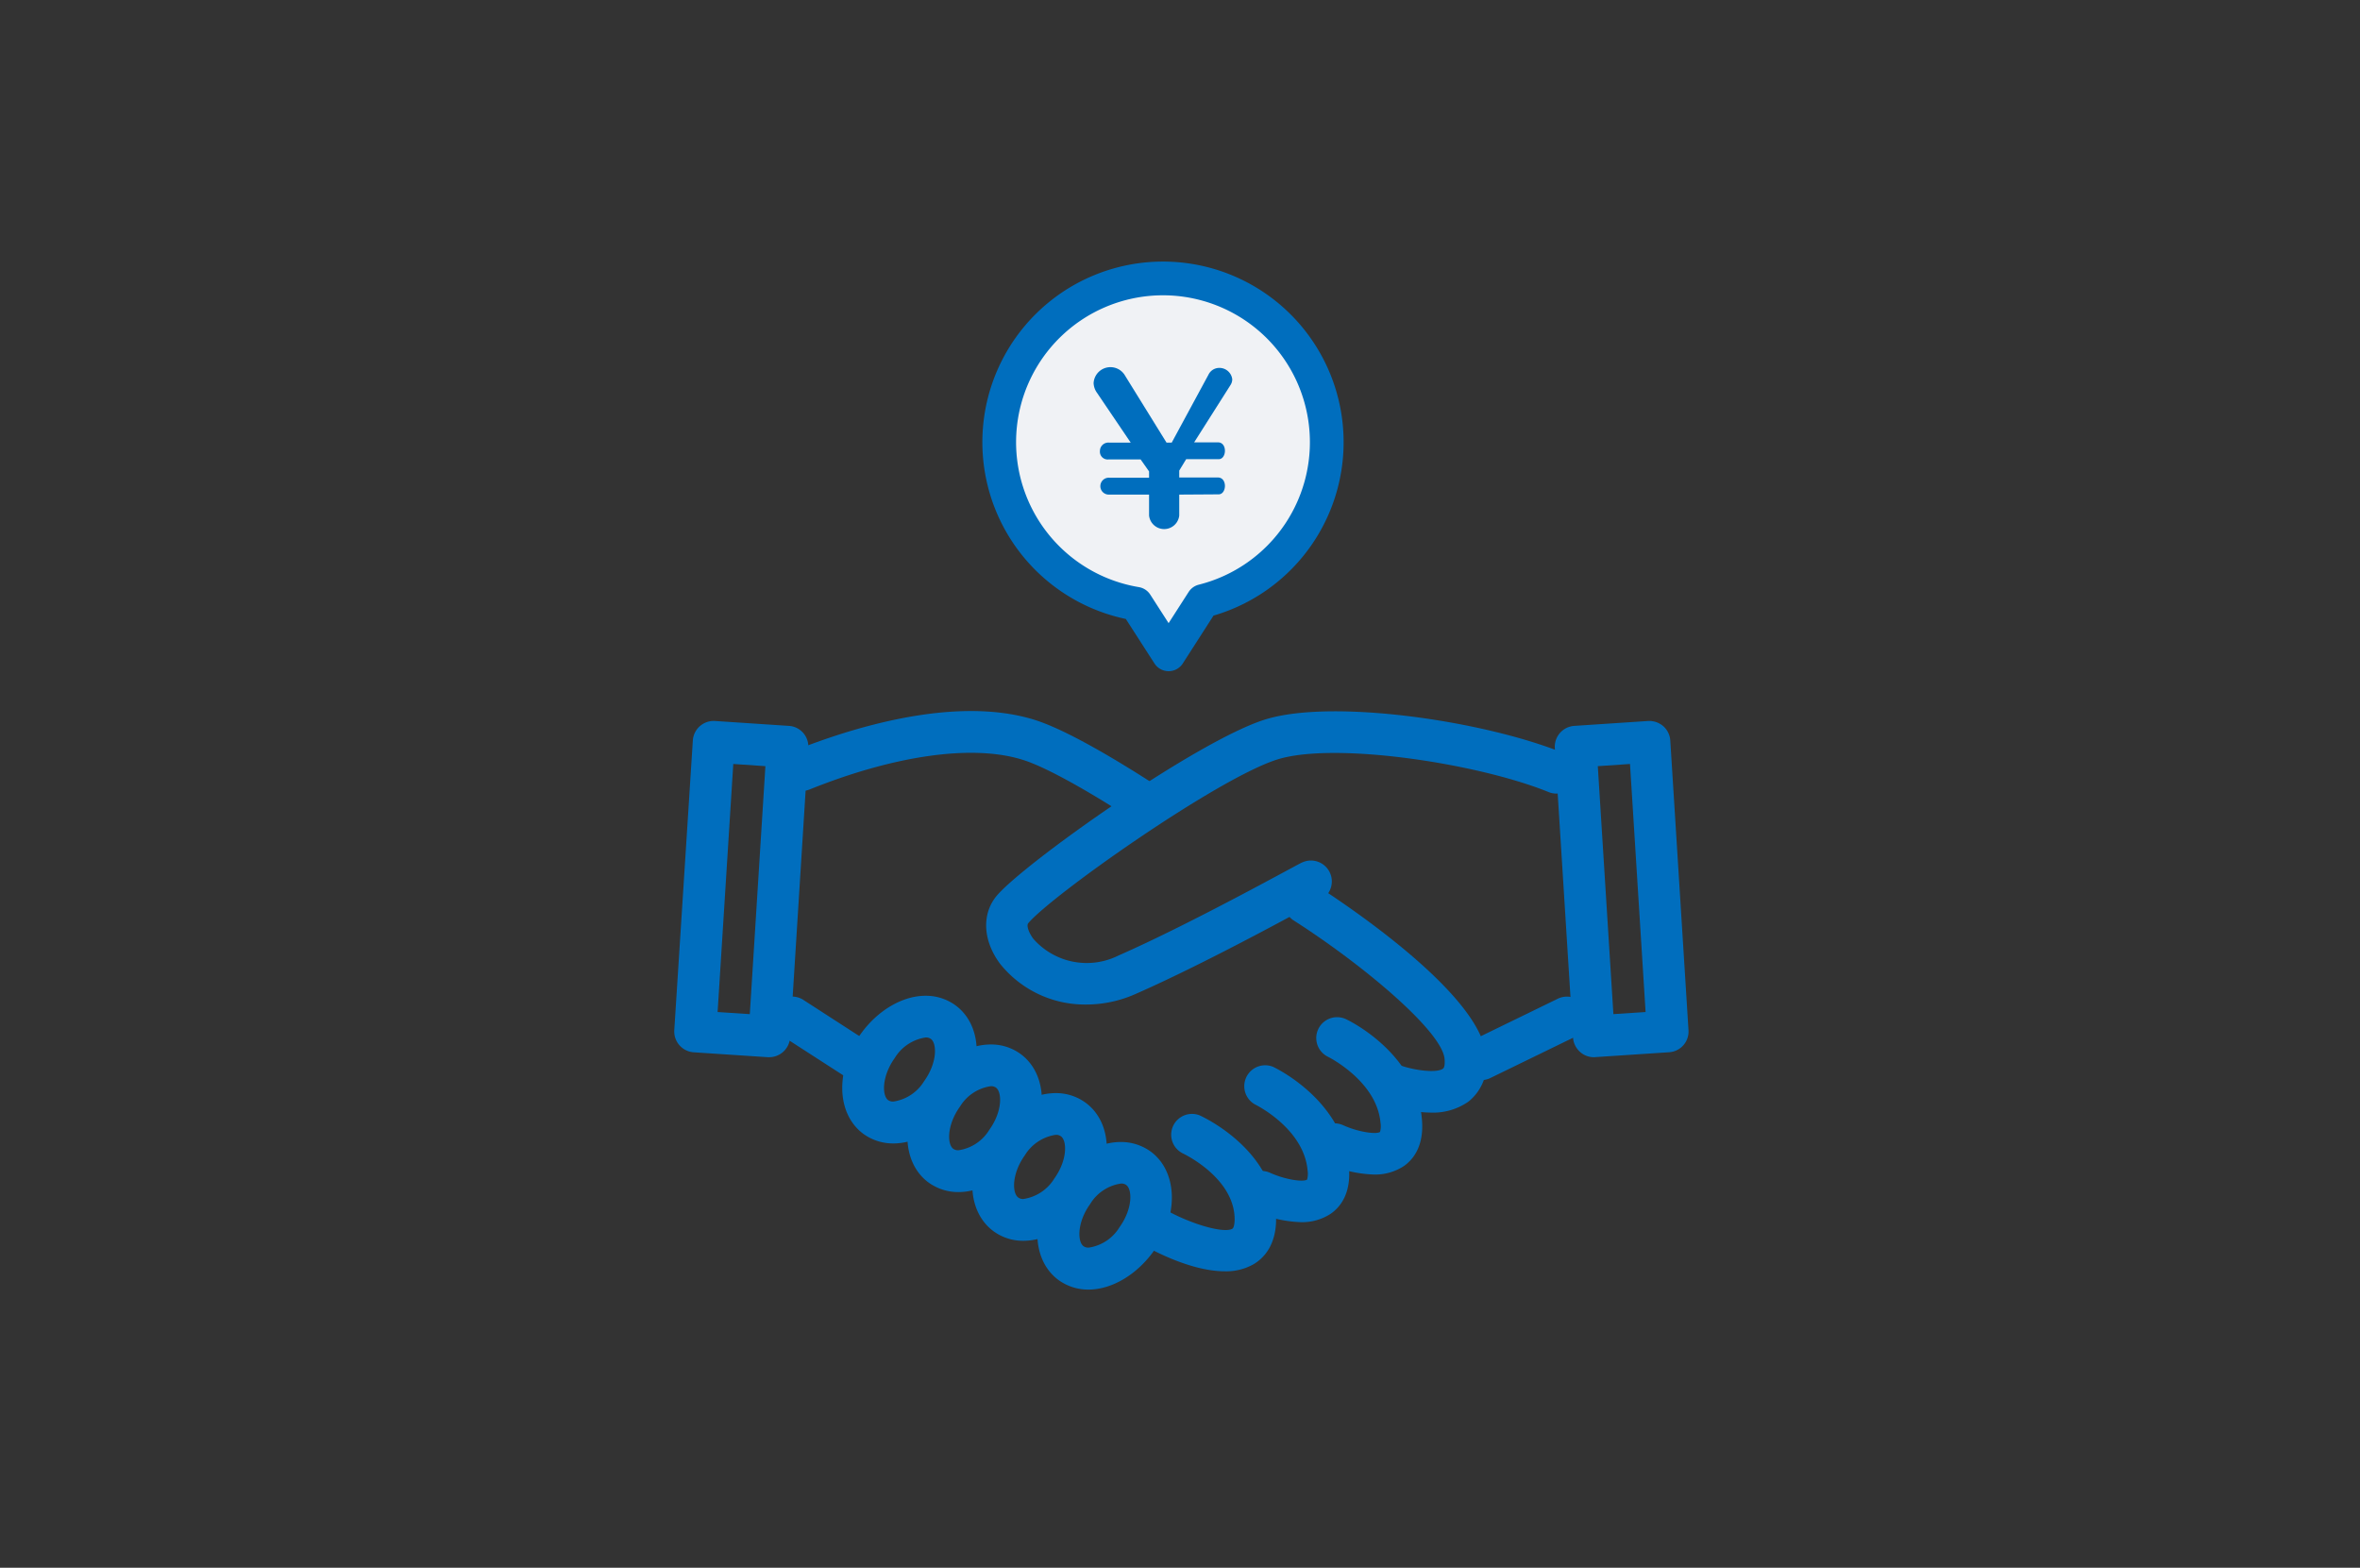 <svg xmlns="http://www.w3.org/2000/svg" viewBox="0 0 280 186"><rect x="0" y="0" width="280" height="186" fill="#333333" stroke="none"/><defs><style>.cls-1{fill:none;}.cls-2{fill:#f0f2f5;stroke:#006ebe;stroke-linecap:round;stroke-linejoin:round;stroke-width:4px;}.cls-3{fill:#006ebe;}</style></defs><g id="レイヤー_2" data-name="レイヤー 2"><g id="レイヤー_1-2" data-name="レイヤー 1"><rect class="cls-1" width="280" height="186"/><path class="cls-2" d="M142.71,71.31a19.43,19.43,0,1,0-7.92.32l3.86,6Z"/><path class="cls-3" d="M139.91,58.68v2.48a1.8,1.8,0,0,1-3.58,0V58.68h-4.78a1,1,0,0,1-1-1,1,1,0,0,1,1.09-1h4.69v-.75l-1-1.42h-3.83a.92.92,0,0,1-1-1,1,1,0,0,1,1.06-1h2.59l-4-5.91a2.1,2.1,0,0,1-.4-1.15,2,2,0,0,1,3.74-.87l4.91,7.93h.62l4.36-8.06a1.42,1.42,0,0,1,1.26-.8A1.53,1.53,0,0,1,146.2,45a1.28,1.28,0,0,1-.22.7l-4.3,6.78h2.81c.58,0,.84.5.84,1s-.26,1-.75,1h-3.85l-.82,1.35v.82h4.58c.58,0,.84.51.84,1s-.26,1-.75,1Z"/><path class="cls-3" d="M128.9,119.18a12.9,12.9,0,0,1-10.26-4.85c-2-2.7-2.2-5.82-.43-8,3.17-3.83,24-18.58,32-21s25.8.18,35.26,4a2.48,2.48,0,1,1-1.84,4.6c-8.5-3.41-25.25-5.91-32-3.85-7.1,2.18-26.94,16.21-29.64,19.46-.2.24,0,1,.59,1.82a8.42,8.42,0,0,0,10.13,2c8.74-3.83,21.58-11,21.71-11a2.48,2.48,0,0,1,2.41,4.33c-.54.3-13.18,7.33-22.13,11.25A14.39,14.39,0,0,1,128.9,119.18Z"/><path class="cls-3" d="M135.51,97.5a2.54,2.54,0,0,1-1.34-.39c-5.75-3.71-10.47-6.27-12.95-7-5.88-1.8-15.06-.51-25.18,3.56a2.47,2.47,0,1,1-1.84-4.59c6.55-2.63,19-6.61,28.47-3.7,3.76,1.15,9.79,4.77,14.18,7.6a2.47,2.47,0,0,1-1.34,4.55Z"/><path class="cls-3" d="M169.72,132a17.29,17.29,0,0,1-5.45-1,2.48,2.48,0,0,1,1.69-4.66c1.87.68,4.52,1,5.25.44.2-.15.22-.69.18-1.15-.29-3.26-9.56-11.1-18-16.49a2.48,2.48,0,0,1,2.67-4.17c3.26,2.09,19.6,12.89,20.25,20.23a5.82,5.82,0,0,1-2.09,5.5A7.32,7.32,0,0,1,169.72,132Z"/><path class="cls-3" d="M163,139.35A15,15,0,0,1,157.3,138a2.47,2.47,0,0,1,2.06-4.5c1.79.81,3.9,1.11,4.37.8a2.42,2.42,0,0,0,.06-1.08c-.43-4.95-6.16-7.8-6.21-7.83a2.47,2.47,0,1,1,2.12-4.47c.34.16,8.33,4,9,11.86.28,3.15-1,4.76-2.13,5.56A6.2,6.2,0,0,1,163,139.35Z"/><path class="cls-3" d="M154.32,145a15,15,0,0,1-5.68-1.35,2.47,2.47,0,0,1,2.06-4.5c1.8.81,3.91,1.12,4.38.8a2.64,2.64,0,0,0,.06-1.08c-.44-5-6.17-7.8-6.23-7.83a2.48,2.48,0,0,1,2.13-4.47c.34.16,8.34,4,9,11.86.28,3.15-1,4.76-2.14,5.56A6.16,6.16,0,0,1,154.32,145Z"/><path class="cls-3" d="M145.31,150.83c-3.74,0-8-2.19-9.47-3a2.47,2.47,0,0,1,2.44-4.3c3.1,1.75,7,2.84,7.95,2.24.13-.08.27-.52.25-1.28-.15-4.85-6.11-7.63-6.17-7.66a2.47,2.47,0,0,1,2-4.51c.36.16,8.85,4.05,9.09,12,.09,3.3-1.39,4.9-2.65,5.66A6.6,6.6,0,0,1,145.31,150.83Z"/><path class="cls-3" d="M129.14,153h0a6,6,0,0,1-3.59-1.16c-3.19-2.39-3.31-7.6-.27-11.85,2-2.78,4.94-4.5,7.69-4.5a6,6,0,0,1,3.59,1.16c3.19,2.4,3.31,7.6.27,11.85C134.83,151.26,131.89,153,129.14,153ZM133,140.42a5.14,5.14,0,0,0-3.66,2.43c-1.57,2.19-1.51,4.47-.79,5a1,1,0,0,0,.63.17h0a5.15,5.15,0,0,0,3.65-2.43c1.57-2.19,1.52-4.46.79-5A1,1,0,0,0,133,140.42Z"/><path class="cls-3" d="M121.43,147.21h0a5.91,5.91,0,0,1-3.59-1.16c-3.2-2.4-3.32-7.6-.27-11.86,2-2.77,4.93-4.5,7.68-4.5a5.91,5.91,0,0,1,3.59,1.17c3.2,2.39,3.31,7.6.27,11.85C127.13,145.48,124.18,147.21,121.43,147.21Zm3.82-12.57a5.18,5.18,0,0,0-3.66,2.43c-1.57,2.2-1.51,4.47-.79,5a.94.94,0,0,0,.63.18h0a5.18,5.18,0,0,0,3.66-2.43c1.57-2.19,1.51-4.47.79-5A.94.94,0,0,0,125.25,134.64Z"/><path class="cls-3" d="M113.72,141.43h0a6,6,0,0,1-3.59-1.16c-3.19-2.39-3.31-7.6-.27-11.85,2-2.78,4.93-4.5,7.69-4.5a5.9,5.9,0,0,1,3.58,1.16c3.2,2.4,3.32,7.6.27,11.85C119.42,139.71,116.47,141.43,113.72,141.43Zm3.83-12.56a5.14,5.14,0,0,0-3.66,2.43c-1.57,2.19-1.52,4.47-.79,5a1,1,0,0,0,.62.17h0a5.14,5.14,0,0,0,3.66-2.43c1.57-2.19,1.51-4.46.79-5A1,1,0,0,0,117.55,128.87Z"/><path class="cls-3" d="M106,135.66h0a6,6,0,0,1-3.6-1.16c-3.19-2.4-3.31-7.6-.26-11.86,2-2.77,4.93-4.5,7.68-4.5a5.94,5.94,0,0,1,3.59,1.17c3.19,2.39,3.31,7.6.27,11.85C111.71,133.93,108.77,135.66,106,135.66Zm3.82-12.57a5.18,5.18,0,0,0-3.66,2.43c-1.57,2.2-1.51,4.47-.79,5a1,1,0,0,0,.63.17,5.15,5.15,0,0,0,3.65-2.43c1.57-2.19,1.52-4.47.79-5A.94.94,0,0,0,109.84,123.09Z"/><path class="cls-3" d="M101.31,127.93a2.46,2.46,0,0,1-1.34-.4l-7.44-4.8a2.48,2.48,0,0,1,2.69-4.16l7.44,4.81a2.47,2.47,0,0,1-1.35,4.55Z"/><path class="cls-3" d="M175.73,128.15a2.48,2.48,0,0,1-1.09-4.7l10.27-5a2.48,2.48,0,0,1,2.18,4.45l-10.27,5A2.48,2.48,0,0,1,175.73,128.15Z"/><path class="cls-3" d="M189.1,125.43a2.45,2.45,0,0,1-1.63-.62,2.53,2.53,0,0,1-.84-1.7l-2.16-34.37a2.48,2.48,0,0,1,2.31-2.62l8.76-.58a2.54,2.54,0,0,1,1.79.61,2.47,2.47,0,0,1,.84,1.71l2.16,34.36a2.46,2.46,0,0,1-2.3,2.62l-8.76.58Zm.47-34.53,1.85,29.42,3.82-.25-1.85-29.43Z"/><path class="cls-3" d="M91.27,125.43h-.16l-8.76-.58A2.48,2.48,0,0,1,80,122.22L82.2,87.86a2.48,2.48,0,0,1,2.64-2.32l8.75.58a2.46,2.46,0,0,1,2.31,2.62l-2.16,34.37a2.49,2.49,0,0,1-2.47,2.32Zm-6.13-5.36,3.82.25L90.81,90.9,87,90.64Z"/></g></g></svg>